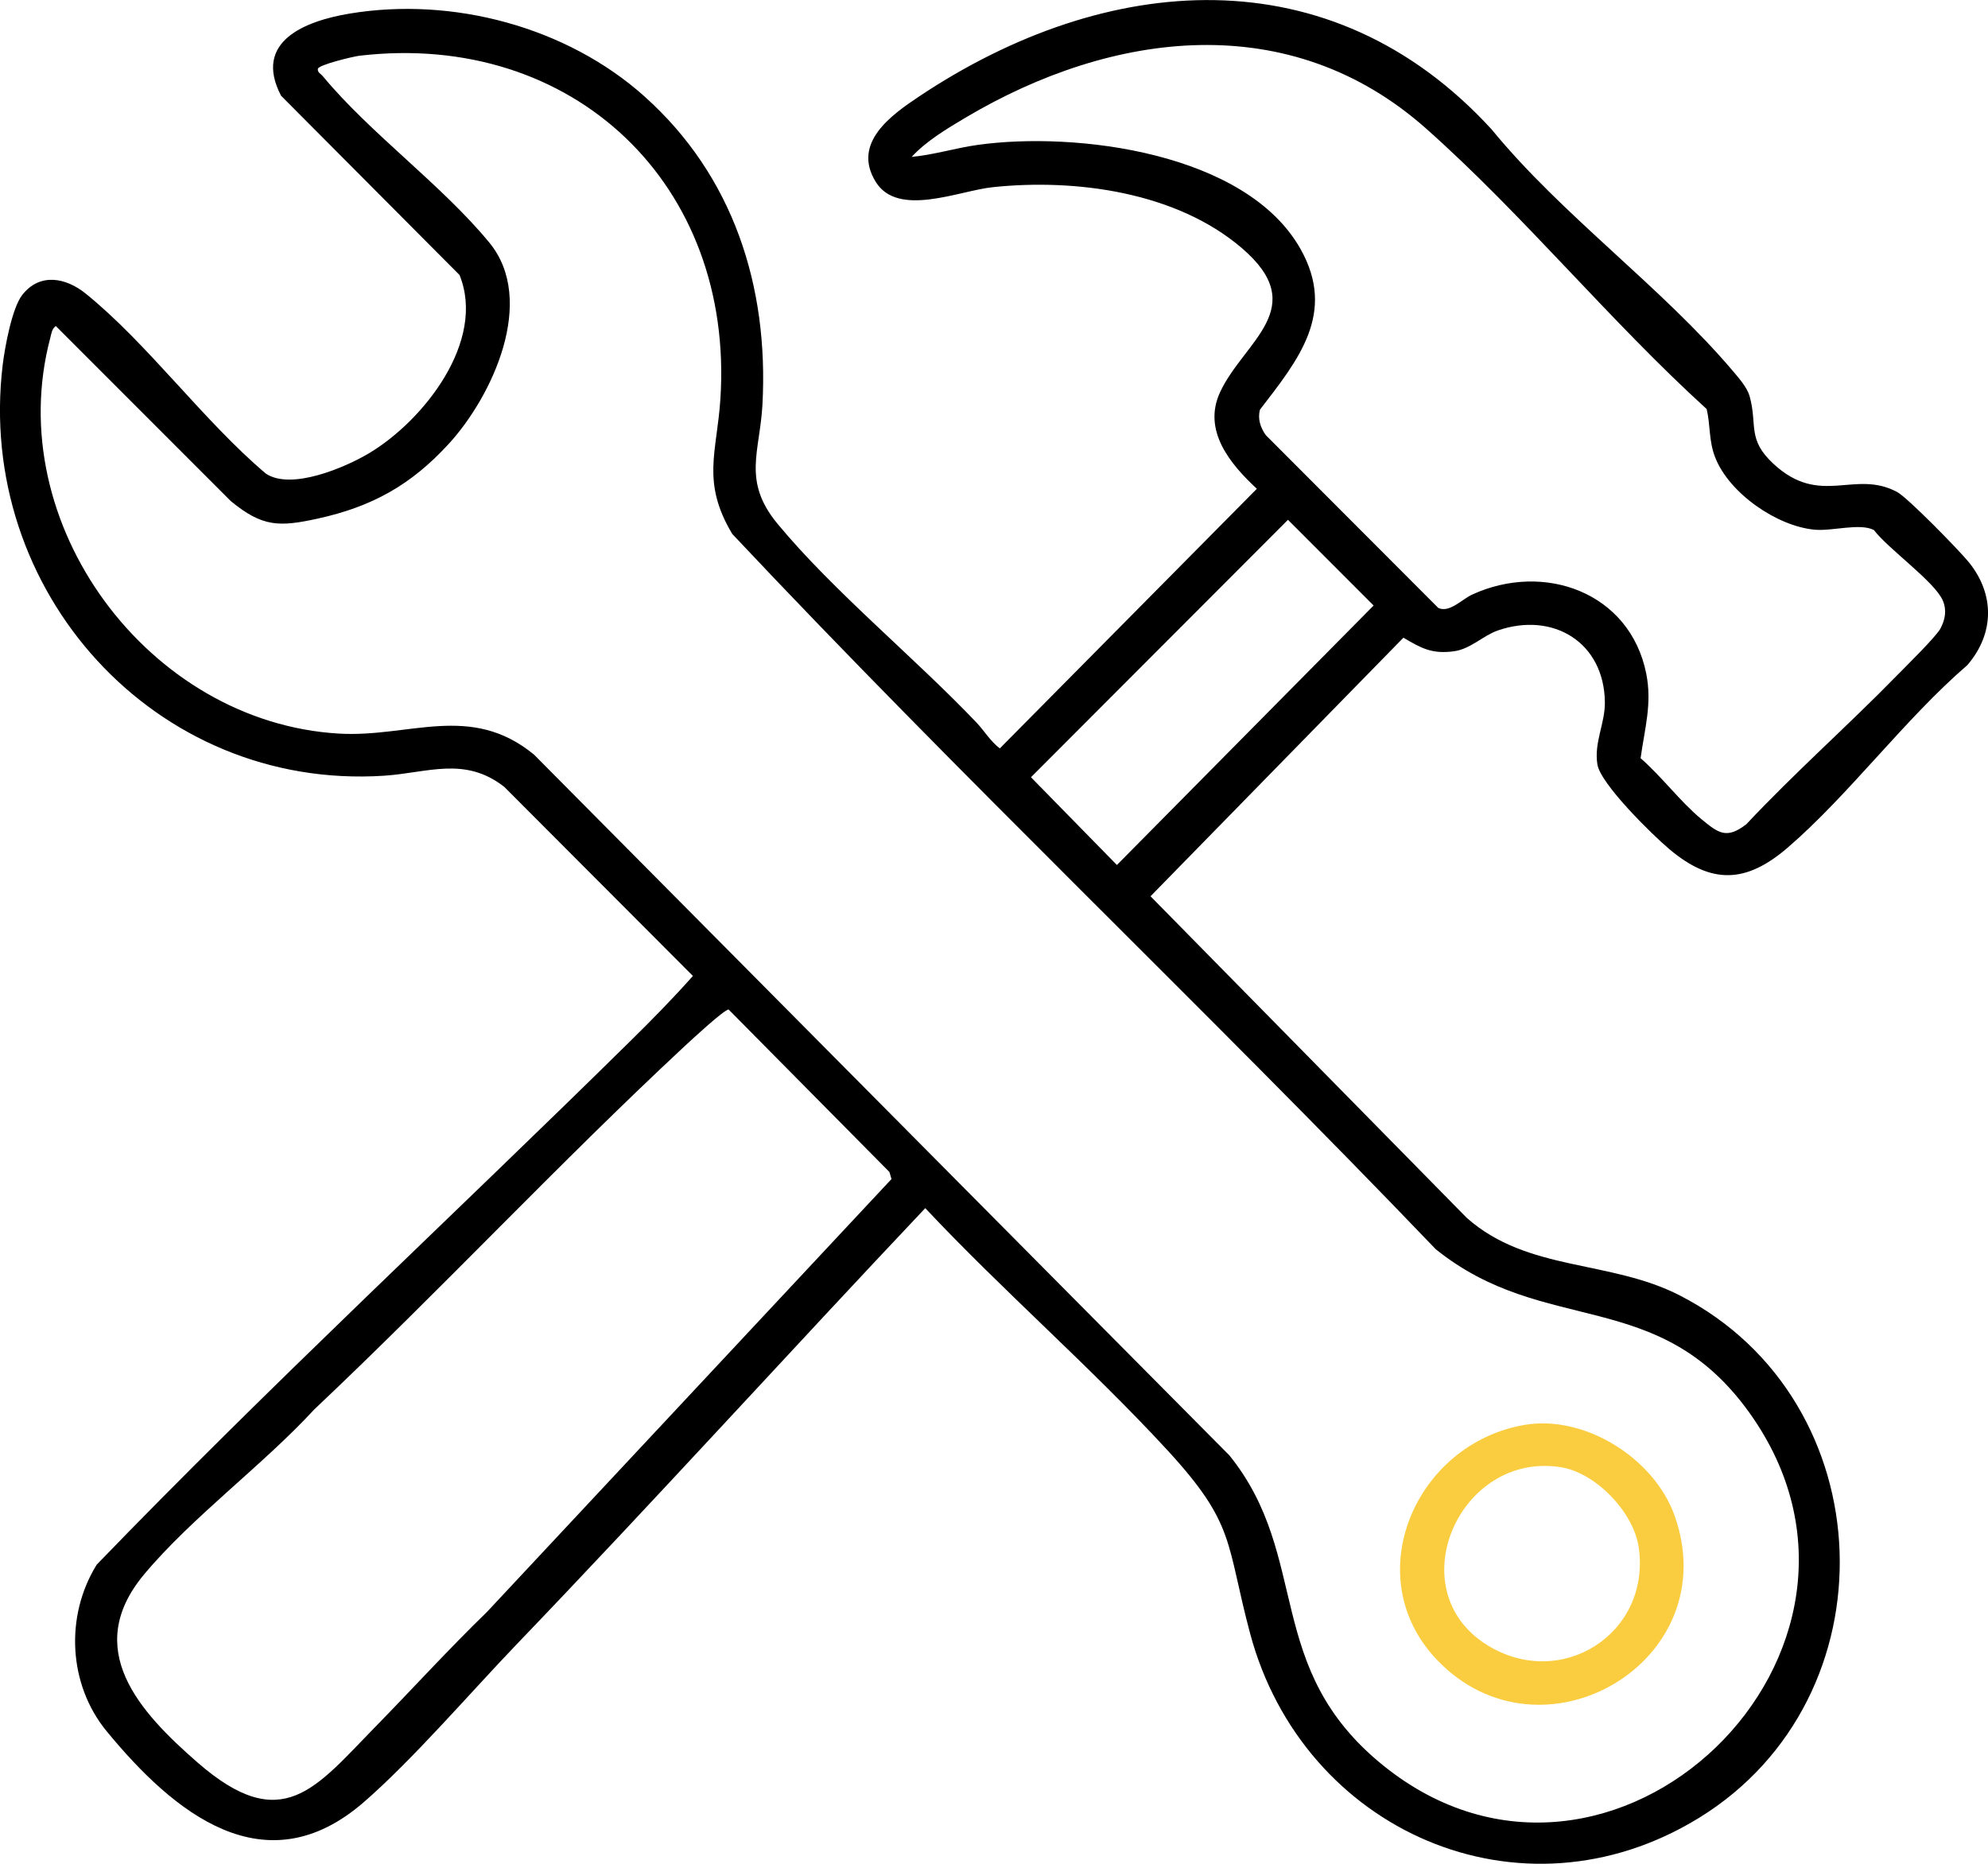 <svg width="64" height="60" viewBox="0 0 64 60" fill="none" xmlns="http://www.w3.org/2000/svg">
<g clip-path="url(#clip0_4040_751)">
<path d="M20.744 3.1C18.239 0.862 14.572 -0.113 11.258 0.437C9.831 0.674 8.136 1.329 9.048 3.081L14.793 8.852C15.658 10.978 13.641 13.537 11.887 14.587C11.108 15.053 9.374 15.791 8.56 15.247C6.559 13.559 4.76 11.067 2.758 9.451C2.123 8.938 1.284 8.77 0.717 9.494C0.385 9.918 0.155 11.184 0.087 11.744C-0.789 19.017 4.983 25.445 12.353 24.973C13.766 24.882 14.957 24.334 16.234 25.331L22.307 31.418C21.657 32.151 20.97 32.848 20.272 33.534C14.566 39.156 8.671 44.614 3.114 50.369C2.088 52.021 2.196 54.227 3.434 55.733C5.586 58.351 8.528 60.783 11.715 58.013C13.303 56.633 15.128 54.503 16.634 52.933C21.074 48.307 25.381 43.556 29.787 38.893C32.285 41.554 35.121 44.011 37.586 46.689C39.788 49.082 39.46 49.649 40.246 52.588C41.945 58.94 48.955 62.048 54.692 58.524C60.996 54.652 60.669 45.095 54.084 41.706C51.83 40.546 49.19 40.948 47.223 39.209L37.039 28.853L45.18 20.529C45.757 20.868 46.102 21.064 46.814 20.965C47.343 20.892 47.747 20.459 48.223 20.295C50.002 19.683 51.647 20.678 51.666 22.612C51.672 23.292 51.312 23.901 51.425 24.608C51.526 25.24 53.2 26.881 53.739 27.334C55.097 28.48 56.21 28.438 57.541 27.296C59.525 25.59 61.317 23.15 63.335 21.412C64.21 20.395 64.221 19.13 63.378 18.093C63.067 17.712 61.416 16.021 61.074 15.838C59.697 15.102 58.608 16.331 57.097 14.935C56.233 14.136 56.588 13.691 56.324 12.749C56.246 12.473 55.971 12.16 55.779 11.934C53.48 9.225 50.297 6.944 48.024 4.17C42.834 -1.503 35.608 -0.91 29.594 3.102C28.697 3.701 27.419 4.599 28.191 5.852C28.905 7.012 30.865 6.141 31.957 6.026C34.637 5.743 37.872 6.183 39.976 7.984C42.229 9.911 40.037 10.986 39.277 12.628C38.706 13.862 39.607 14.942 40.462 15.735L32.187 24.093C31.883 23.863 31.68 23.515 31.429 23.253C29.451 21.176 26.8 19.006 25.027 16.857C23.89 15.477 24.464 14.553 24.546 13.019C24.749 9.218 23.607 5.658 20.745 3.102L20.744 3.1ZM29.348 5.052C29.815 4.543 30.488 4.141 31.082 3.788C35.816 0.979 41.522 0.248 45.903 4.132C49.029 6.903 51.834 10.344 54.943 13.168C55.068 13.695 55.006 14.192 55.22 14.732C55.673 15.881 57.203 16.94 58.419 17.052C58.992 17.105 59.872 16.829 60.327 17.063C60.777 17.661 62.276 18.719 62.542 19.326C62.678 19.637 62.624 19.937 62.472 20.229C62.339 20.488 61.35 21.458 61.069 21.745C59.486 23.366 57.772 24.878 56.22 26.534C55.583 27.025 55.323 26.822 54.777 26.373C54.098 25.814 53.492 24.994 52.816 24.409C52.947 23.45 53.193 22.651 52.996 21.676C52.467 19.066 49.709 18.076 47.391 19.142C47.069 19.29 46.662 19.739 46.303 19.571L40.749 14.007C40.578 13.764 40.484 13.489 40.561 13.189C41.802 11.579 43.032 10.076 41.865 8.011C40.114 4.91 34.651 4.222 31.479 4.664C30.76 4.764 30.062 4.985 29.348 5.051L29.348 5.052ZM14.437 14.3C15.85 12.762 17.286 9.675 15.754 7.811C14.222 5.948 11.932 4.309 10.393 2.454C10.332 2.379 10.215 2.333 10.233 2.215C10.264 2.082 11.383 1.816 11.573 1.794C18.452 0.989 23.647 5.943 23.191 12.856C23.078 14.564 22.574 15.516 23.573 17.188C30.941 25.027 38.773 32.44 46.219 40.213C49.737 43.05 53.38 41.383 56.315 45.474C61.825 53.155 51.866 62.735 44.546 56.847C40.641 53.706 42.227 50.139 39.58 46.854L17.191 24.292C15.145 22.613 13.184 23.75 10.909 23.616C4.784 23.257 0.03 16.862 1.619 10.876C1.655 10.737 1.668 10.59 1.796 10.495L7.433 16.134C8.452 16.97 8.99 16.966 10.234 16.694C11.981 16.31 13.232 15.611 14.436 14.3H14.437ZM41.464 16.734L44.221 19.493L35.957 27.846L33.19 25.021L41.464 16.734ZM12.107 55.566C10.158 57.556 9.09 59.122 6.354 56.734C4.491 55.109 2.635 53.09 4.634 50.69C6.163 48.854 8.475 47.157 10.117 45.373C14.15 41.567 17.963 37.475 22.029 33.69C22.219 33.513 23.333 32.479 23.458 32.5L28.633 37.729L28.7 37.956L15.675 51.894C14.455 53.077 13.299 54.347 12.108 55.566H12.107Z" fill="black"/>
<path d="M46.25 53.423C49.626 56.982 55.603 53.478 53.902 48.769C53.239 46.935 51.009 45.539 49.079 45.871C45.559 46.475 43.712 50.749 46.25 53.423ZM50.241 47.231C51.379 47.41 52.602 48.689 52.759 49.833C53.139 52.605 50.246 54.431 47.876 52.958C45.018 51.181 46.984 46.719 50.241 47.232V47.231Z" fill="#FACD40"/>
</g>
<defs>
<clipPath id="clip0_4040_751">
<rect width="64" height="60" fill="white" transform="matrix(-1 0 0 1 64 0)"/>
</clipPath>
</defs>
</svg>
